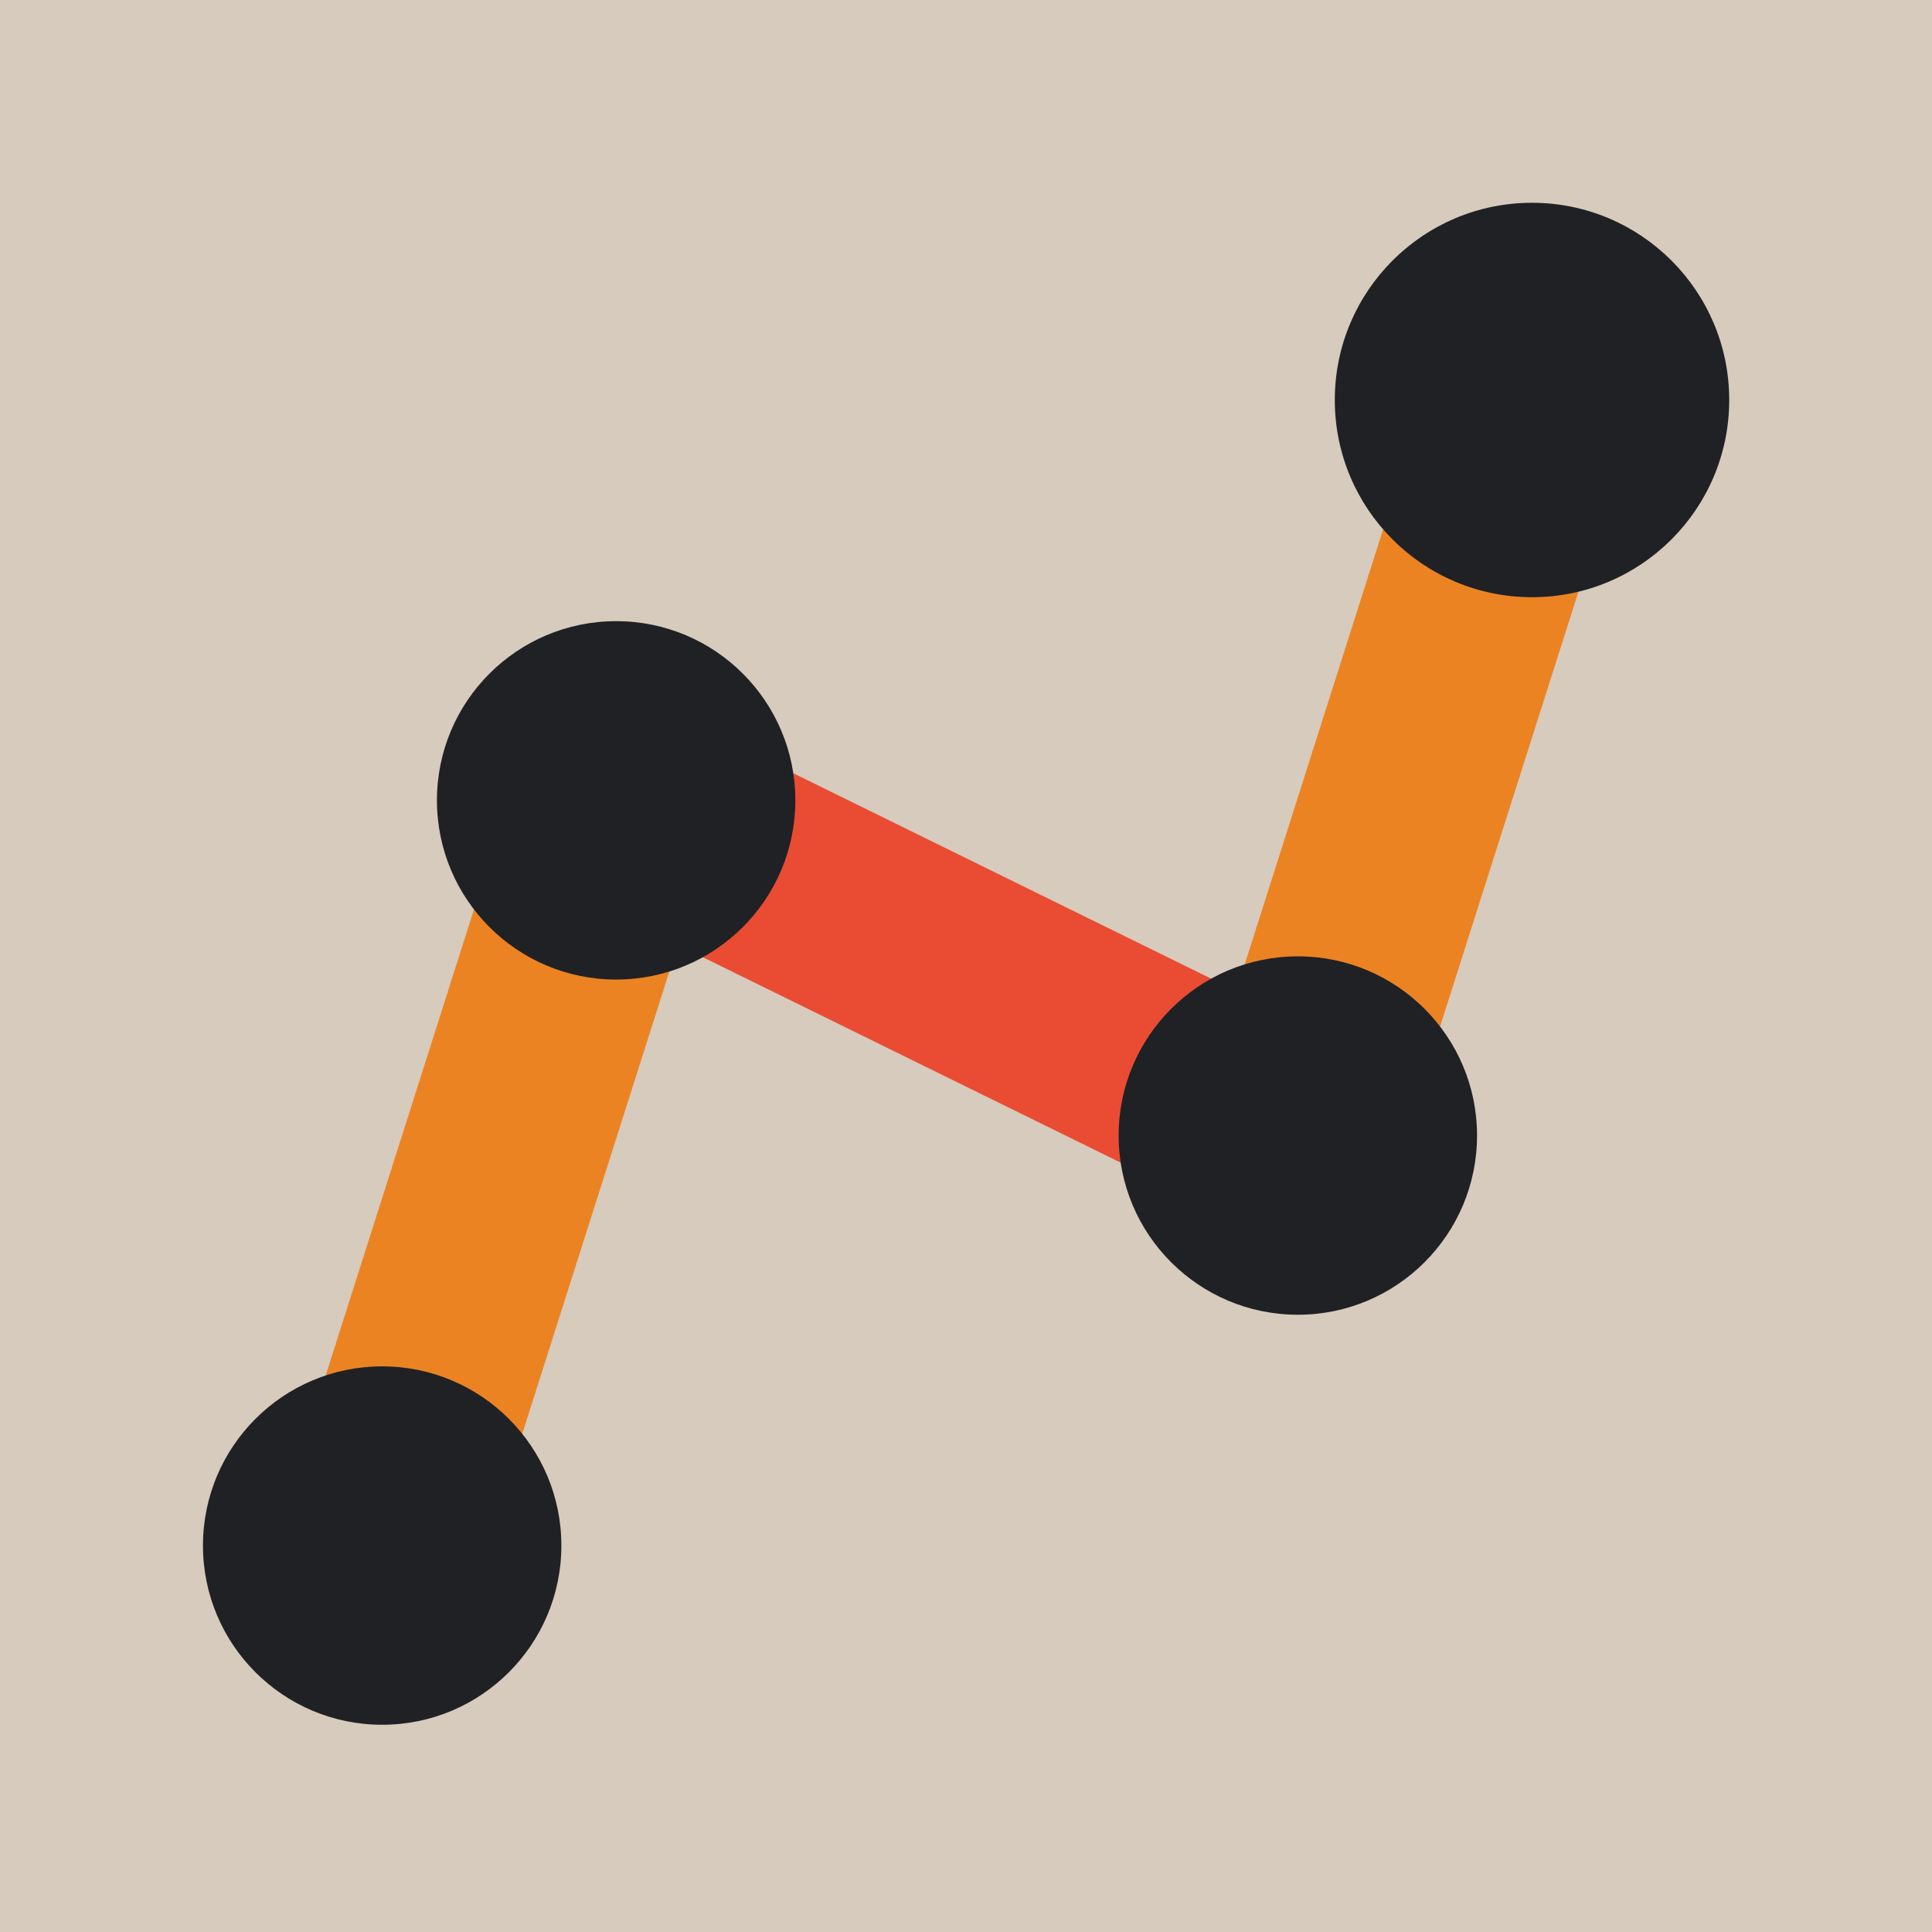<?xml version="1.0" encoding="UTF-8"?>
<svg id="Icons" xmlns="http://www.w3.org/2000/svg" viewBox="12.98 12.98 104.04 104.04">
  <defs>
    <style>
      .cls-1{fill:#e94c33;}.cls-2{fill:#ec8323;}.cls-3{fill:#d6cbbc;}.cls-4{fill:#202124;}
    </style>
  </defs>
  <rect class="cls-3" x="12.98" y="12.98" width="104.04" height="104.04"/>
  <rect class="cls-1" x="59" y="44.65" width="11.04" height="40.91" transform="translate(-22.38 94.28) rotate(-63.82)"/>
  <rect class="cls-2" x="68.39" y="48.81" width="41.57" height="11.04" transform="translate(10.36 122.83) rotate(-72.35)"/>
  <rect class="cls-2" x="19.07" y="70.37" width="41.57" height="11.04" transform="translate(-44.54 90.86) rotate(-72.35)"/>
  <circle class="cls-4" cx="95.48" cy="34.52" r="10.62"/>
  <circle class="cls-4" cx="82.87" cy="74.13" r="9.65"/>
  <circle class="cls-4" cx="46.16" cy="56.08" r="9.65"/>
  <circle class="cls-4" cx="33.56" cy="96.21" r="9.65"/>
</svg>
